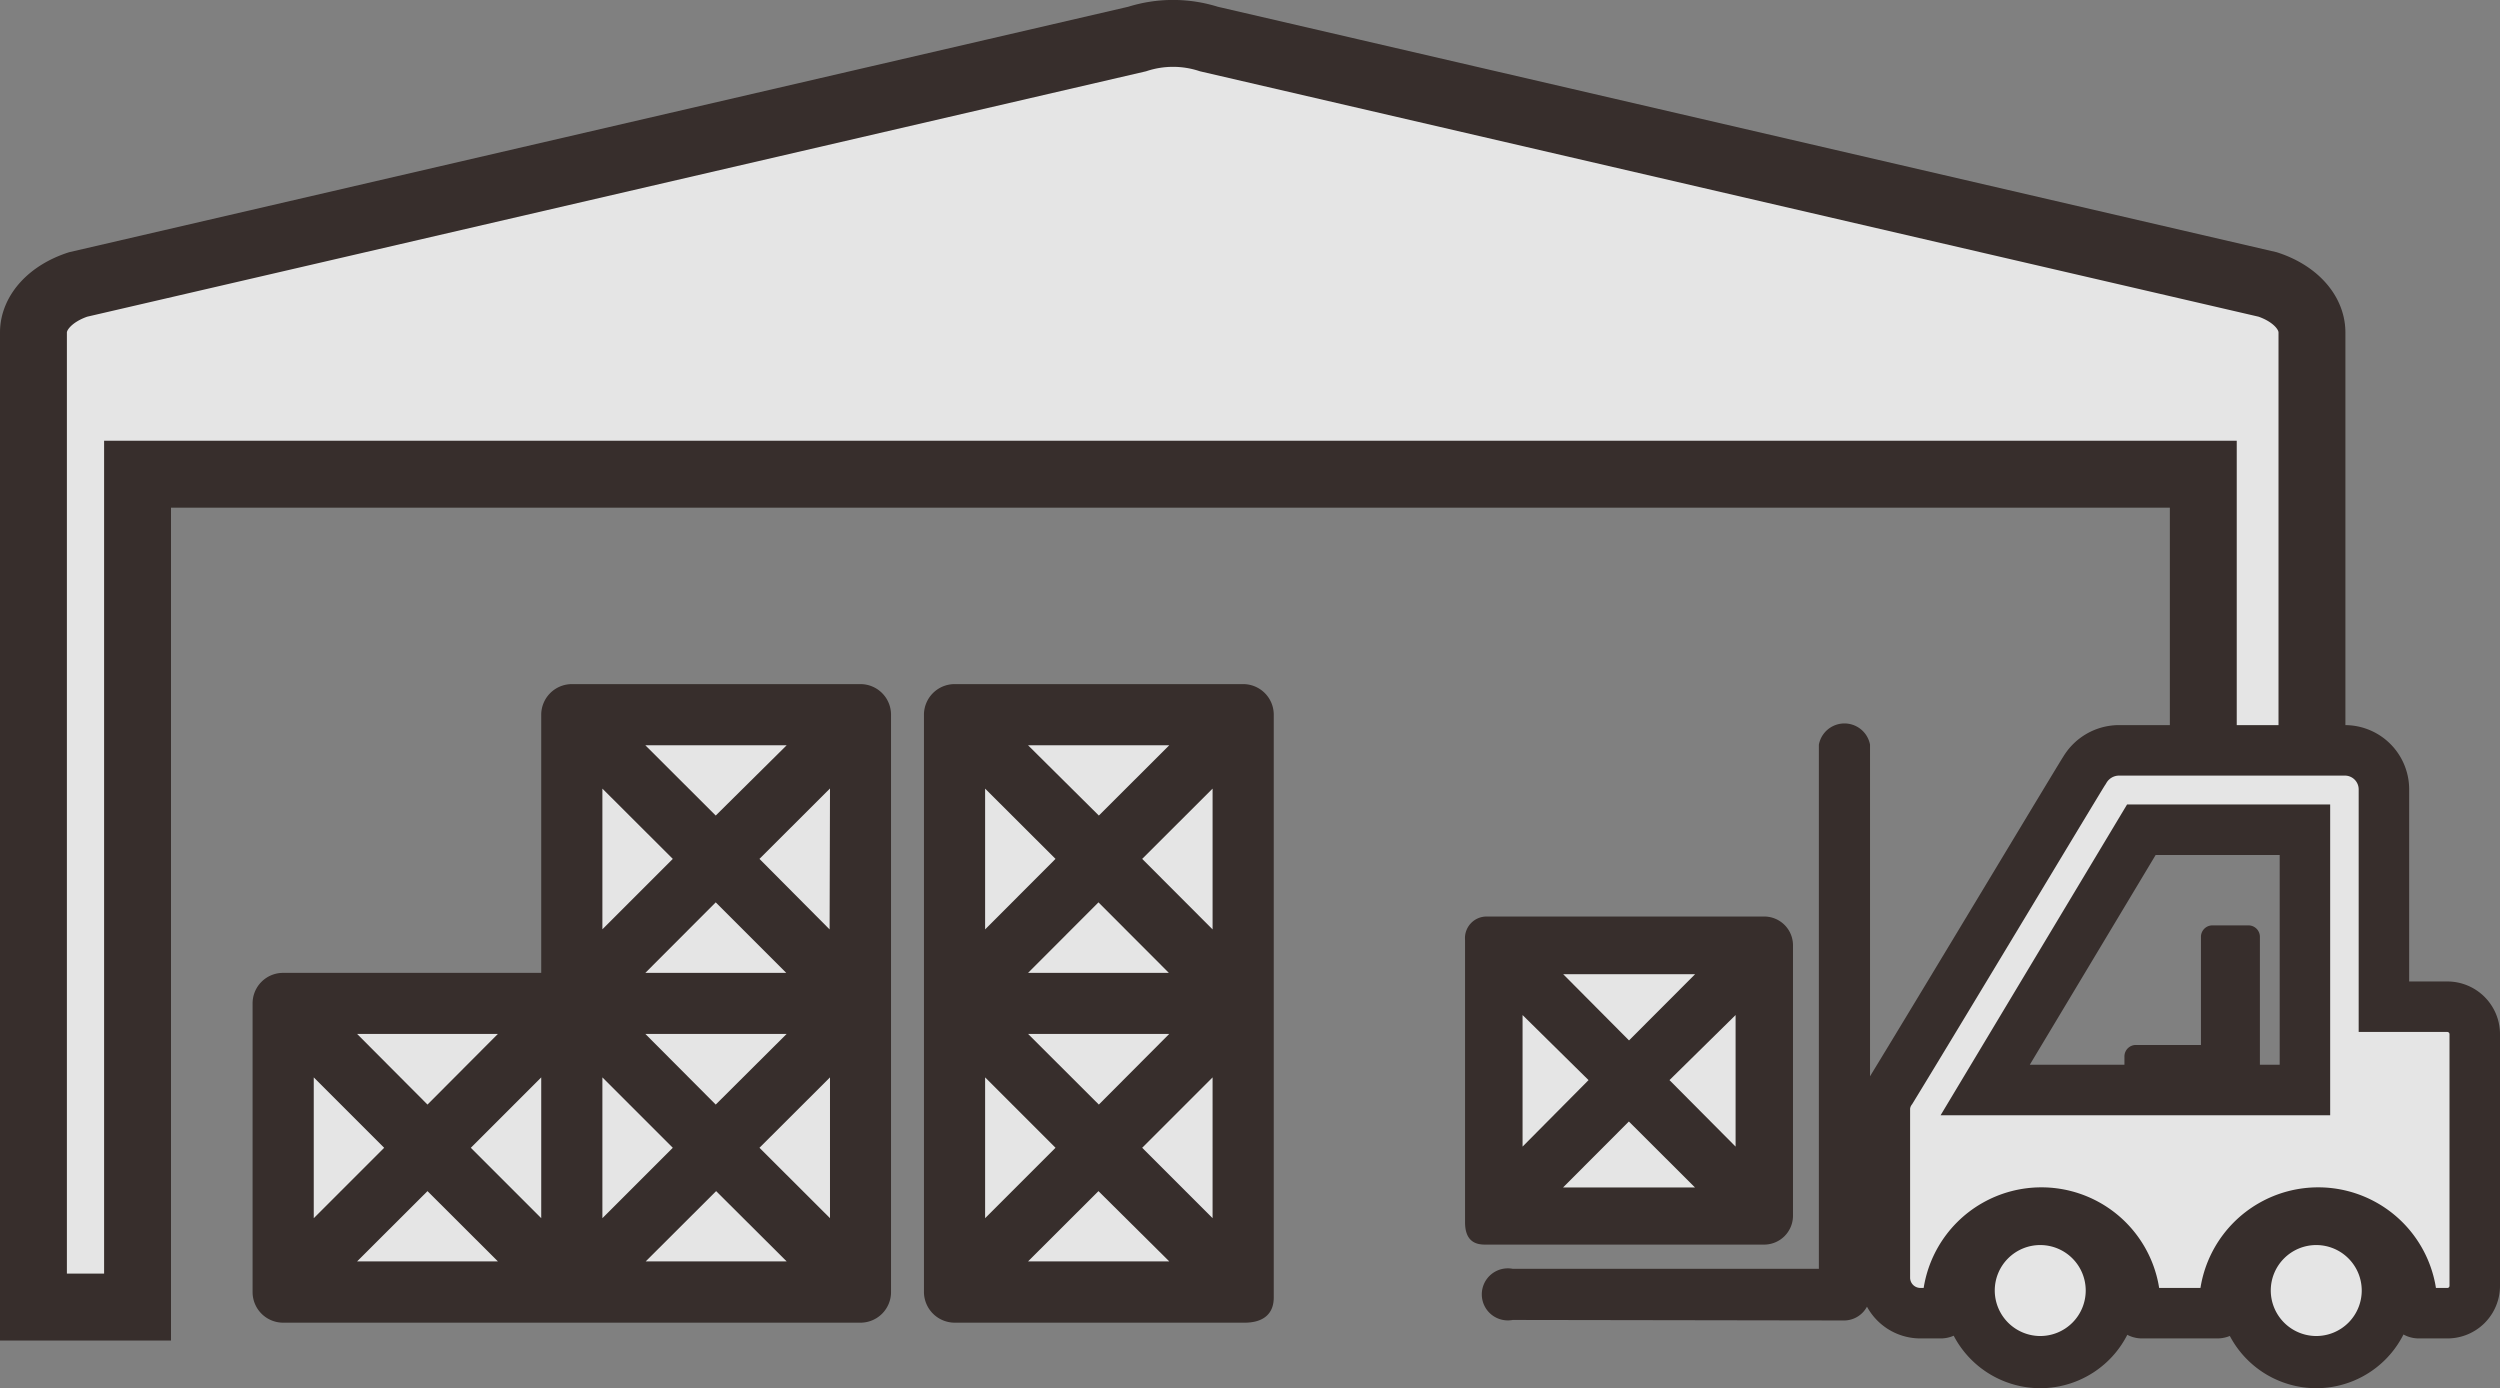 <svg xmlns="http://www.w3.org/2000/svg" width="192.11" height="106.67" viewBox="0 0 192.11 106.67">
  <rect x="0" y="0" width="192.11" height="106.67" fill="#808080" stroke="none"/>
  <defs>
    <style>
      .a {
        opacity: 0.79;
      }

      .b {
        fill: #fff;
      }

      .c, .e, .f {
        fill: none;
        stroke: #231815;
        stroke-miterlimit: 10;
      }

      .c {
        stroke-width: 5.14px;
      }

      .d {
        fill: #231815;
      }

      .e {
        stroke-width: 4.01px;
      }

      .f {
        stroke-width: 3.88px;
      }
    </style>
  </defs>
  <title>warehouse-operations</title>
  <g class="a">
    <rect class="b" x="72.84" y="54.69" width="22.87" height="22.44"/>
    <rect class="b" x="43.92" y="76.27" width="22.87" height="22.43"/>
    <rect class="b" x="43.92" y="54.69" width="22.87" height="22.44"/>
    <rect class="b" x="21.7" y="76.92" width="22.87" height="22.44"/>
    <rect class="b" x="73.05" y="76.92" width="22.87" height="22.44"/>
    <path class="b" d="M177.66,60.12V25.55c0-1.56-1.31-3-3.4-3.69L92.9,3a9,9,0,0,0-5.52,0L6,21.86C3.9,22.55,2.57,24,2.57,25.55v74.89h8v-64H169.31V60.12Z"/>
    <path class="c" d="M177.66,60.12V25.55c0-1.56-1.31-3-3.4-3.69L92.9,3a9,9,0,0,0-5.52,0L6,21.86C3.9,22.55,2.57,24,2.57,25.55v74.89h8v-64H169.31V60.12Z"/>
    <path class="d" d="M66.13,52.57H43.94a2.36,2.36,0,0,0-2.35,2.36V74.76H21.75a2.34,2.34,0,0,0-2.34,2.34V99.29a2.35,2.35,0,0,0,2.34,2.35H66.13a2.35,2.35,0,0,0,2.34-2.35V54.93a2.35,2.35,0,0,0-2.34-2.36M46.29,82.79,51.7,88.2l-5.41,5.41Zm-4.7,10.82L36.18,88.2l5.41-5.41Zm8-14.16H60.45L55,84.88Zm0-4.69L55,69.34l5.42,5.42Zm14.16-3.34L58.36,66l5.42-5.41ZM55,62.67l-5.41-5.4H60.45ZM51.7,66l-5.41,5.41V60.6ZM32.85,84.88l-5.41-5.43H38.26ZM29.52,88.2l-5.41,5.41V82.79Zm3.33,3.33,5.41,5.4H27.44Zm22.18,0,5.42,5.4H49.62Zm3.33-3.33,5.42-5.41V93.61Z"/>
    <path class="d" d="M97.88,99.71V54.93a2.35,2.35,0,0,0-2.36-2.36H73.35A2.36,2.36,0,0,0,71,54.93V99.29a2.37,2.37,0,0,0,2.36,2.35H95.64c1.43,0,2.24-.67,2.24-1.93m-4.7-6.1L87.77,88.2l5.41-5.41Zm-8.74-8.73L79,79.45H89.85ZM79,74.76l5.41-5.42,5.41,5.42ZM75.7,60.6,81.11,66,75.7,71.42ZM79,57.27H89.85l-5.41,5.4ZM93.18,60.6V71.42L87.77,66ZM89.85,96.93H79l5.41-5.4ZM75.7,93.61V82.79l5.41,5.41Z"/>
    <rect class="b" x="115.36" y="72.3" width="21.42" height="21.04"/>
    <path class="d" d="M114.11,95.64h21.47a2.22,2.22,0,0,0,2.2-2.2V72.63a2.21,2.21,0,0,0-2.2-2.2H114.27a1.66,1.66,0,0,0-1.69,1.8V93.92c0,1.51.86,1.72,1.53,1.72M117,78,122.07,83,117,88.11Zm3.12-3.14h10.14l-5.08,5.09ZM133.37,78V88.11L128.29,83Zm-3.12,13.25H120.11l5.06-5.07Z"/>
    <path class="b" d="M151.28,99.16a5.5,5.5,0,1,1,5.51,5.51,5.51,5.51,0,0,1-5.51-5.51"/>
    <path class="e" d="M151.28,99.16a5.5,5.5,0,1,1,5.51,5.51A5.51,5.51,0,0,1,151.28,99.16Z"/>
    <path class="b" d="M172.49,99.16a5.5,5.5,0,1,1,5.51,5.51,5.51,5.51,0,0,1-5.51-5.51"/>
    <path class="e" d="M172.49,99.16a5.5,5.5,0,1,1,5.51,5.51A5.51,5.51,0,0,1,172.49,99.16Z"/>
    <path class="d" d="M116.24,101.43a2,2,0,1,1,0-3.93h23.53V57.22a2,2,0,0,1,3.93,0V99.47a2,2,0,0,1-2,2Z"/>
    <path class="b" d="M145.33,83.76a2.57,2.57,0,0,0-.49,1.36V98.19a2.73,2.73,0,0,0,2.73,2.72h1.56a.51.51,0,0,0,.52-.51,7.22,7.22,0,1,1,14.44,0,.51.51,0,0,0,.52.51h5.79a.59.59,0,0,0,.37-.14.56.56,0,0,0,.15-.37,7.22,7.22,0,0,1,14.44,0,.51.51,0,0,0,.51.51h2.2a2.1,2.1,0,0,0,2.1-2.09V79.46a2.11,2.11,0,0,0-2.1-2.1h-4.88V60.66a3,3,0,0,0-3-3H162.82a3.07,3.07,0,0,0-2.61,1.49c-.11.17-10.81,18-14.88,24.66m17.22,0h-10l12-20h12.57v20H162.55"/>
    <path class="f" d="M145.33,83.76a2.57,2.57,0,0,0-.49,1.36V98.19a2.73,2.73,0,0,0,2.73,2.72h1.56a.51.51,0,0,0,.52-.51,7.22,7.22,0,1,1,14.44,0,.51.51,0,0,0,.52.51h5.79a.59.59,0,0,0,.37-.14.56.56,0,0,0,.15-.37,7.22,7.22,0,0,1,14.44,0,.51.51,0,0,0,.51.51h2.2a2.1,2.1,0,0,0,2.1-2.09V79.46a2.11,2.11,0,0,0-2.1-2.1h-4.88V60.66a3,3,0,0,0-3-3H162.82a3.07,3.07,0,0,0-2.61,1.49C160.1,59.27,149.4,77.1,145.33,83.76Zm17.22,0h-10l12-20h12.57v20H162.55"/>
    <path class="d" d="M173.66,84V72a.88.88,0,0,0-.87-.89H170a.88.88,0,0,0-.87.89v8.3h-5a.88.88,0,0,0-.88.89V84"/>
  </g>
</svg>
